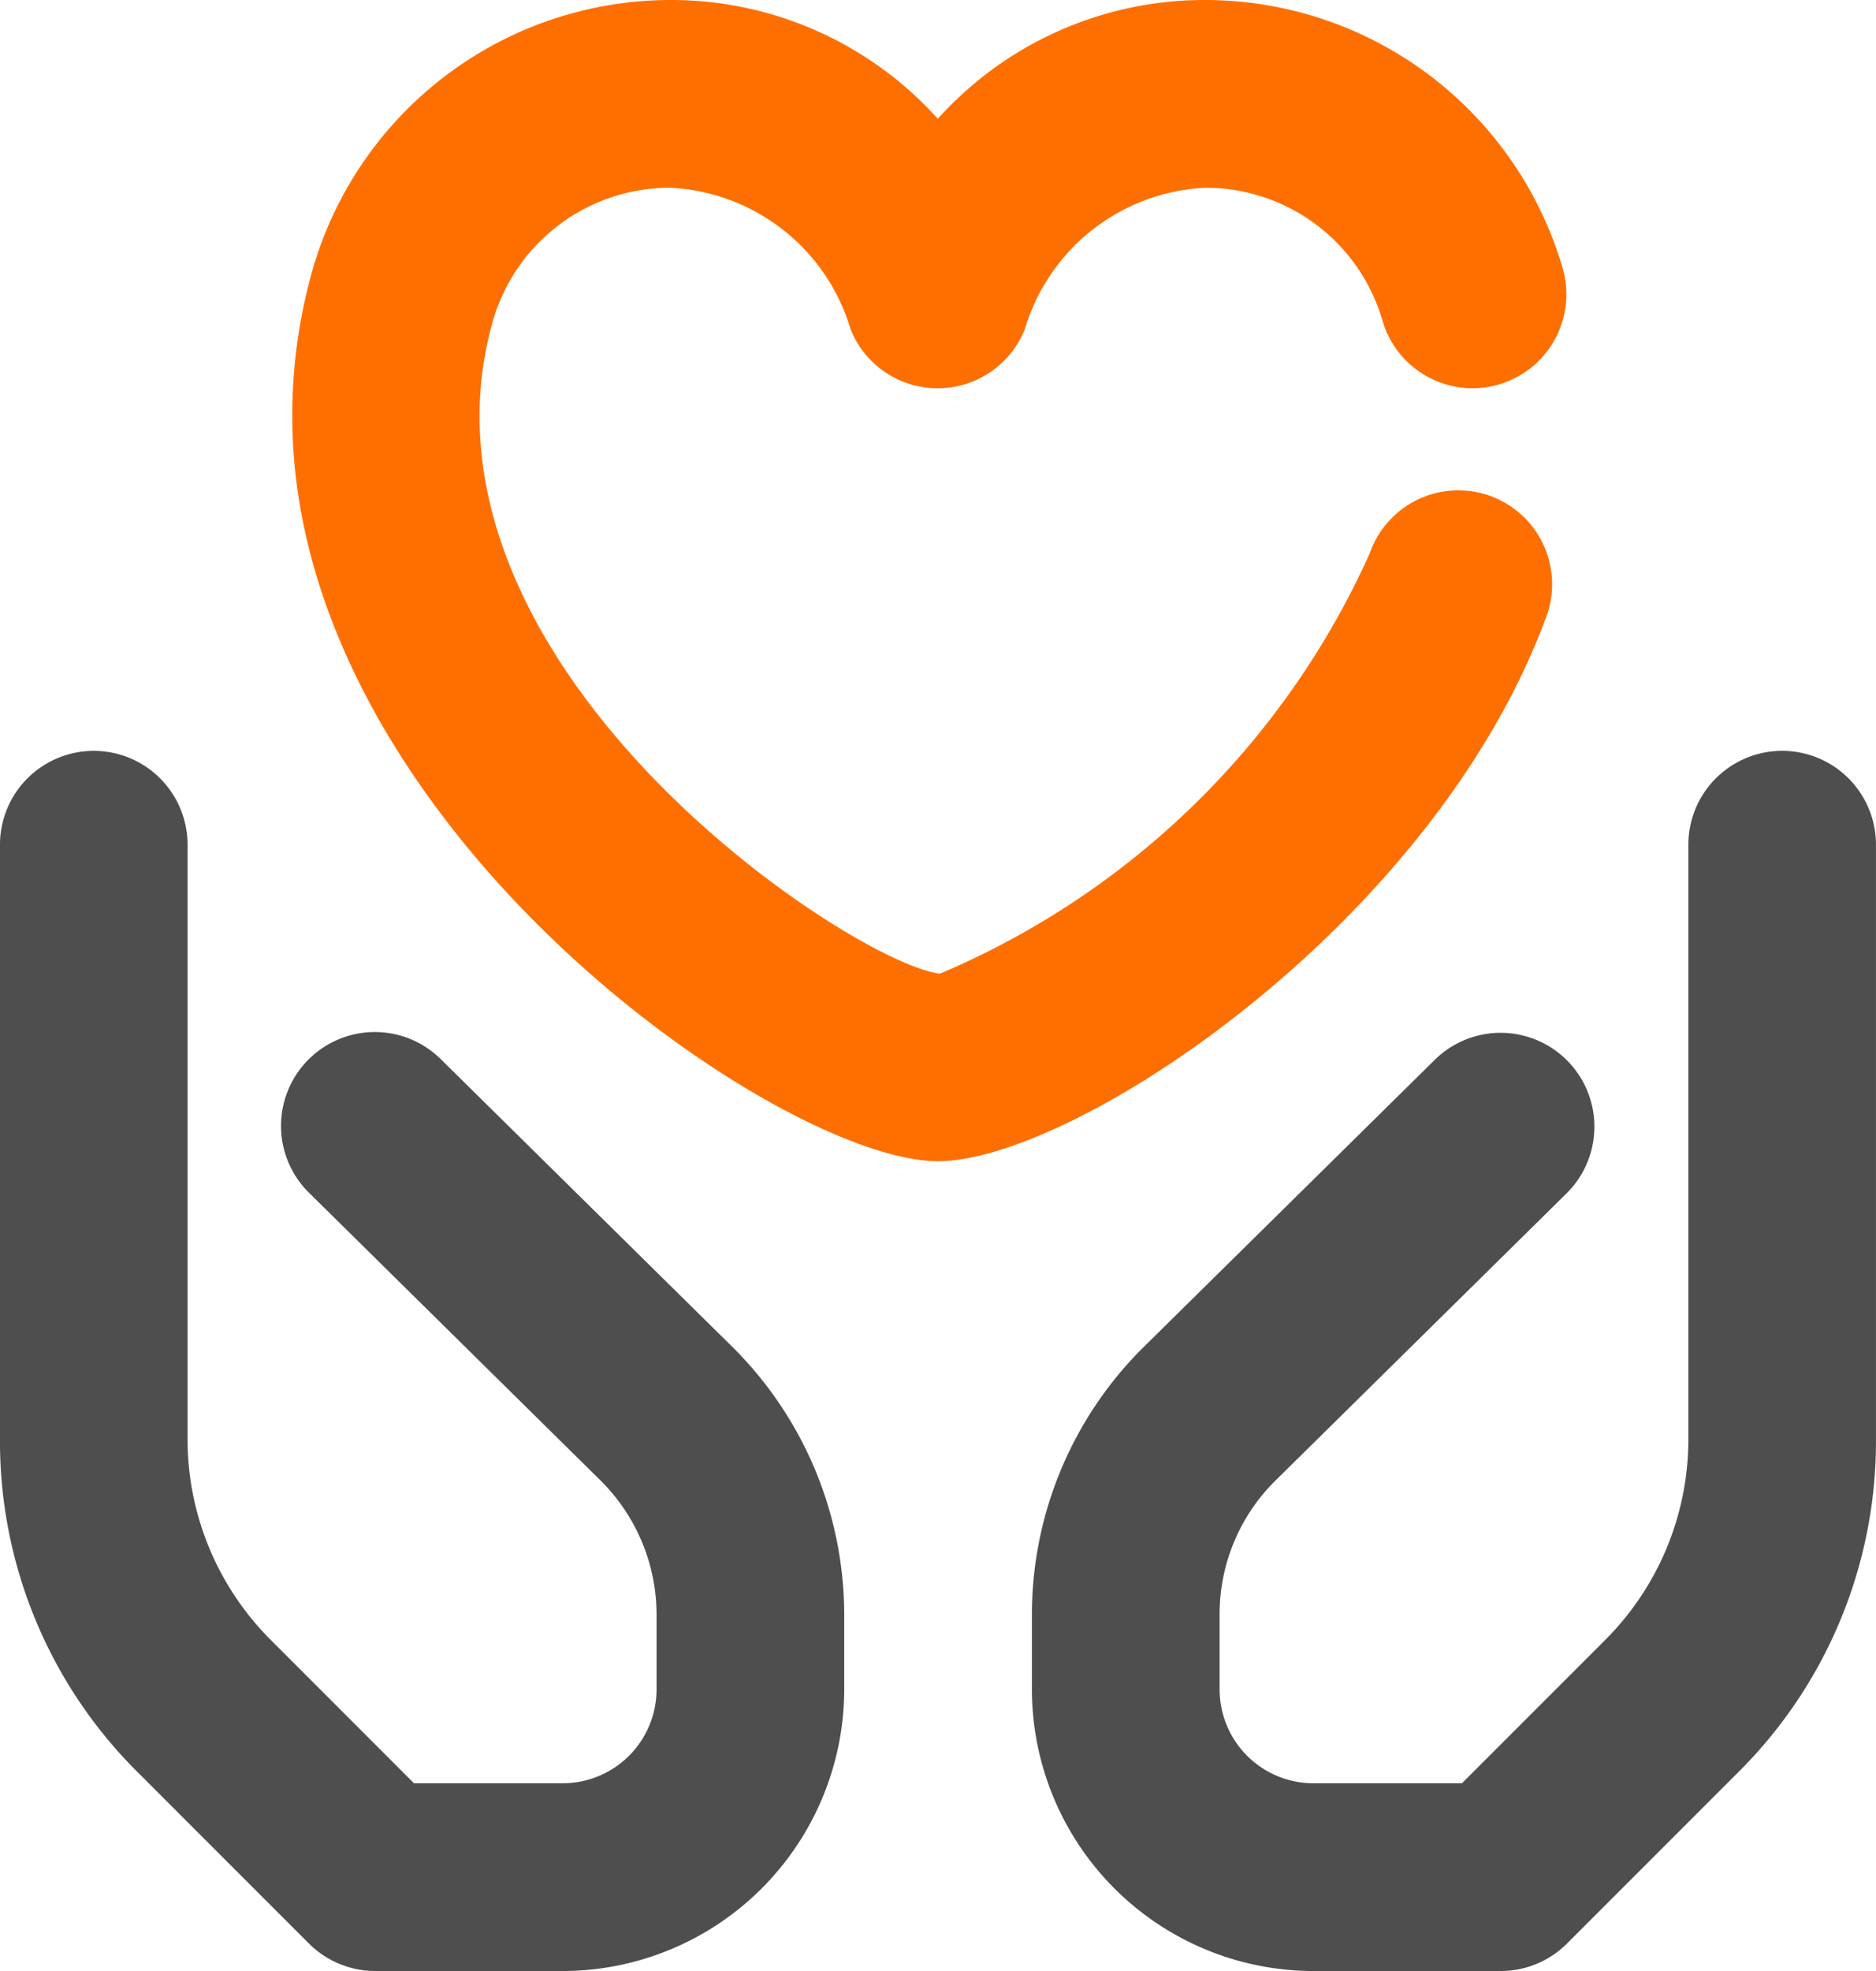 <svg xmlns="http://www.w3.org/2000/svg" width="90.871" height="95.414" viewBox="0 0 90.871 95.414">
  <g id="グループ_656" data-name="グループ 656" transform="translate(-541.857 -1542.586)">
    <path id="パス_1830" data-name="パス 1830" d="M594.283,1623.258H585.2a13.647,13.647,0,0,1-13.63-13.632v-3.661a18.229,18.229,0,0,1,5.4-12.9l14.133-13.935a4.543,4.543,0,0,1,6.379,6.47l-14.132,13.933a9.086,9.086,0,0,0-2.688,6.432v3.661a4.547,4.547,0,0,0,4.542,4.544H592.4l6.978-6.977a13.73,13.73,0,0,0,3.99-9.638v-28.82a4.544,4.544,0,0,1,9.088,0v28.82a22.572,22.572,0,0,1-6.654,16.063l-8.309,8.307A4.545,4.545,0,0,1,594.283,1623.258Z" transform="translate(20.271 14.743)" fill="#4e4e4e"/>
    <path id="パス_1831" data-name="パス 1831" d="M569.117,1623.258h-9.086a4.545,4.545,0,0,1-3.212-1.333l-8.309-8.307a22.565,22.565,0,0,1-6.654-16.063v-28.82a4.543,4.543,0,1,1,9.086,0v28.82a13.732,13.732,0,0,0,3.992,9.638l6.977,6.977h7.205a4.55,4.55,0,0,0,4.544-4.544v-3.635a9.154,9.154,0,0,0-2.707-6.472L556.842,1585.6a4.543,4.543,0,1,1,6.379-6.47l14.115,13.919a18.285,18.285,0,0,1,5.414,12.941v3.635A13.648,13.648,0,0,1,569.117,1623.258Z" transform="translate(0 14.743)" fill="#4e4e4e"/>
    <path id="パス_1832" data-name="パス 1832" d="M581.55,1598.8c-7.661,0-31.278-16.234-31.278-36.084a25.817,25.817,0,0,1,1-7.13,18.051,18.051,0,0,1,17.3-13,17.366,17.366,0,0,1,12.969,5.75,17.367,17.367,0,0,1,12.971-5.75,18.046,18.046,0,0,1,17.3,13,4.544,4.544,0,0,1-8.738,2.5h0a8.918,8.918,0,0,0-8.567-6.411,9.593,9.593,0,0,0-8.753,6.852,4.543,4.543,0,0,1-4.218,2.855h0a4.541,4.541,0,0,1-4.219-2.857,9.588,9.588,0,0,0-8.75-6.85,8.925,8.925,0,0,0-8.568,6.413,16.853,16.853,0,0,0-.655,4.631c0,14.628,18.459,26.562,22.3,27a39.818,39.818,0,0,0,20.817-20.343,4.544,4.544,0,1,1,8.534,3.121l-.025.066C605.407,1587.459,588.091,1598.8,581.55,1598.8Z" transform="translate(5.742 0)" fill="#ff6f00"/>
  </g>
</svg>
